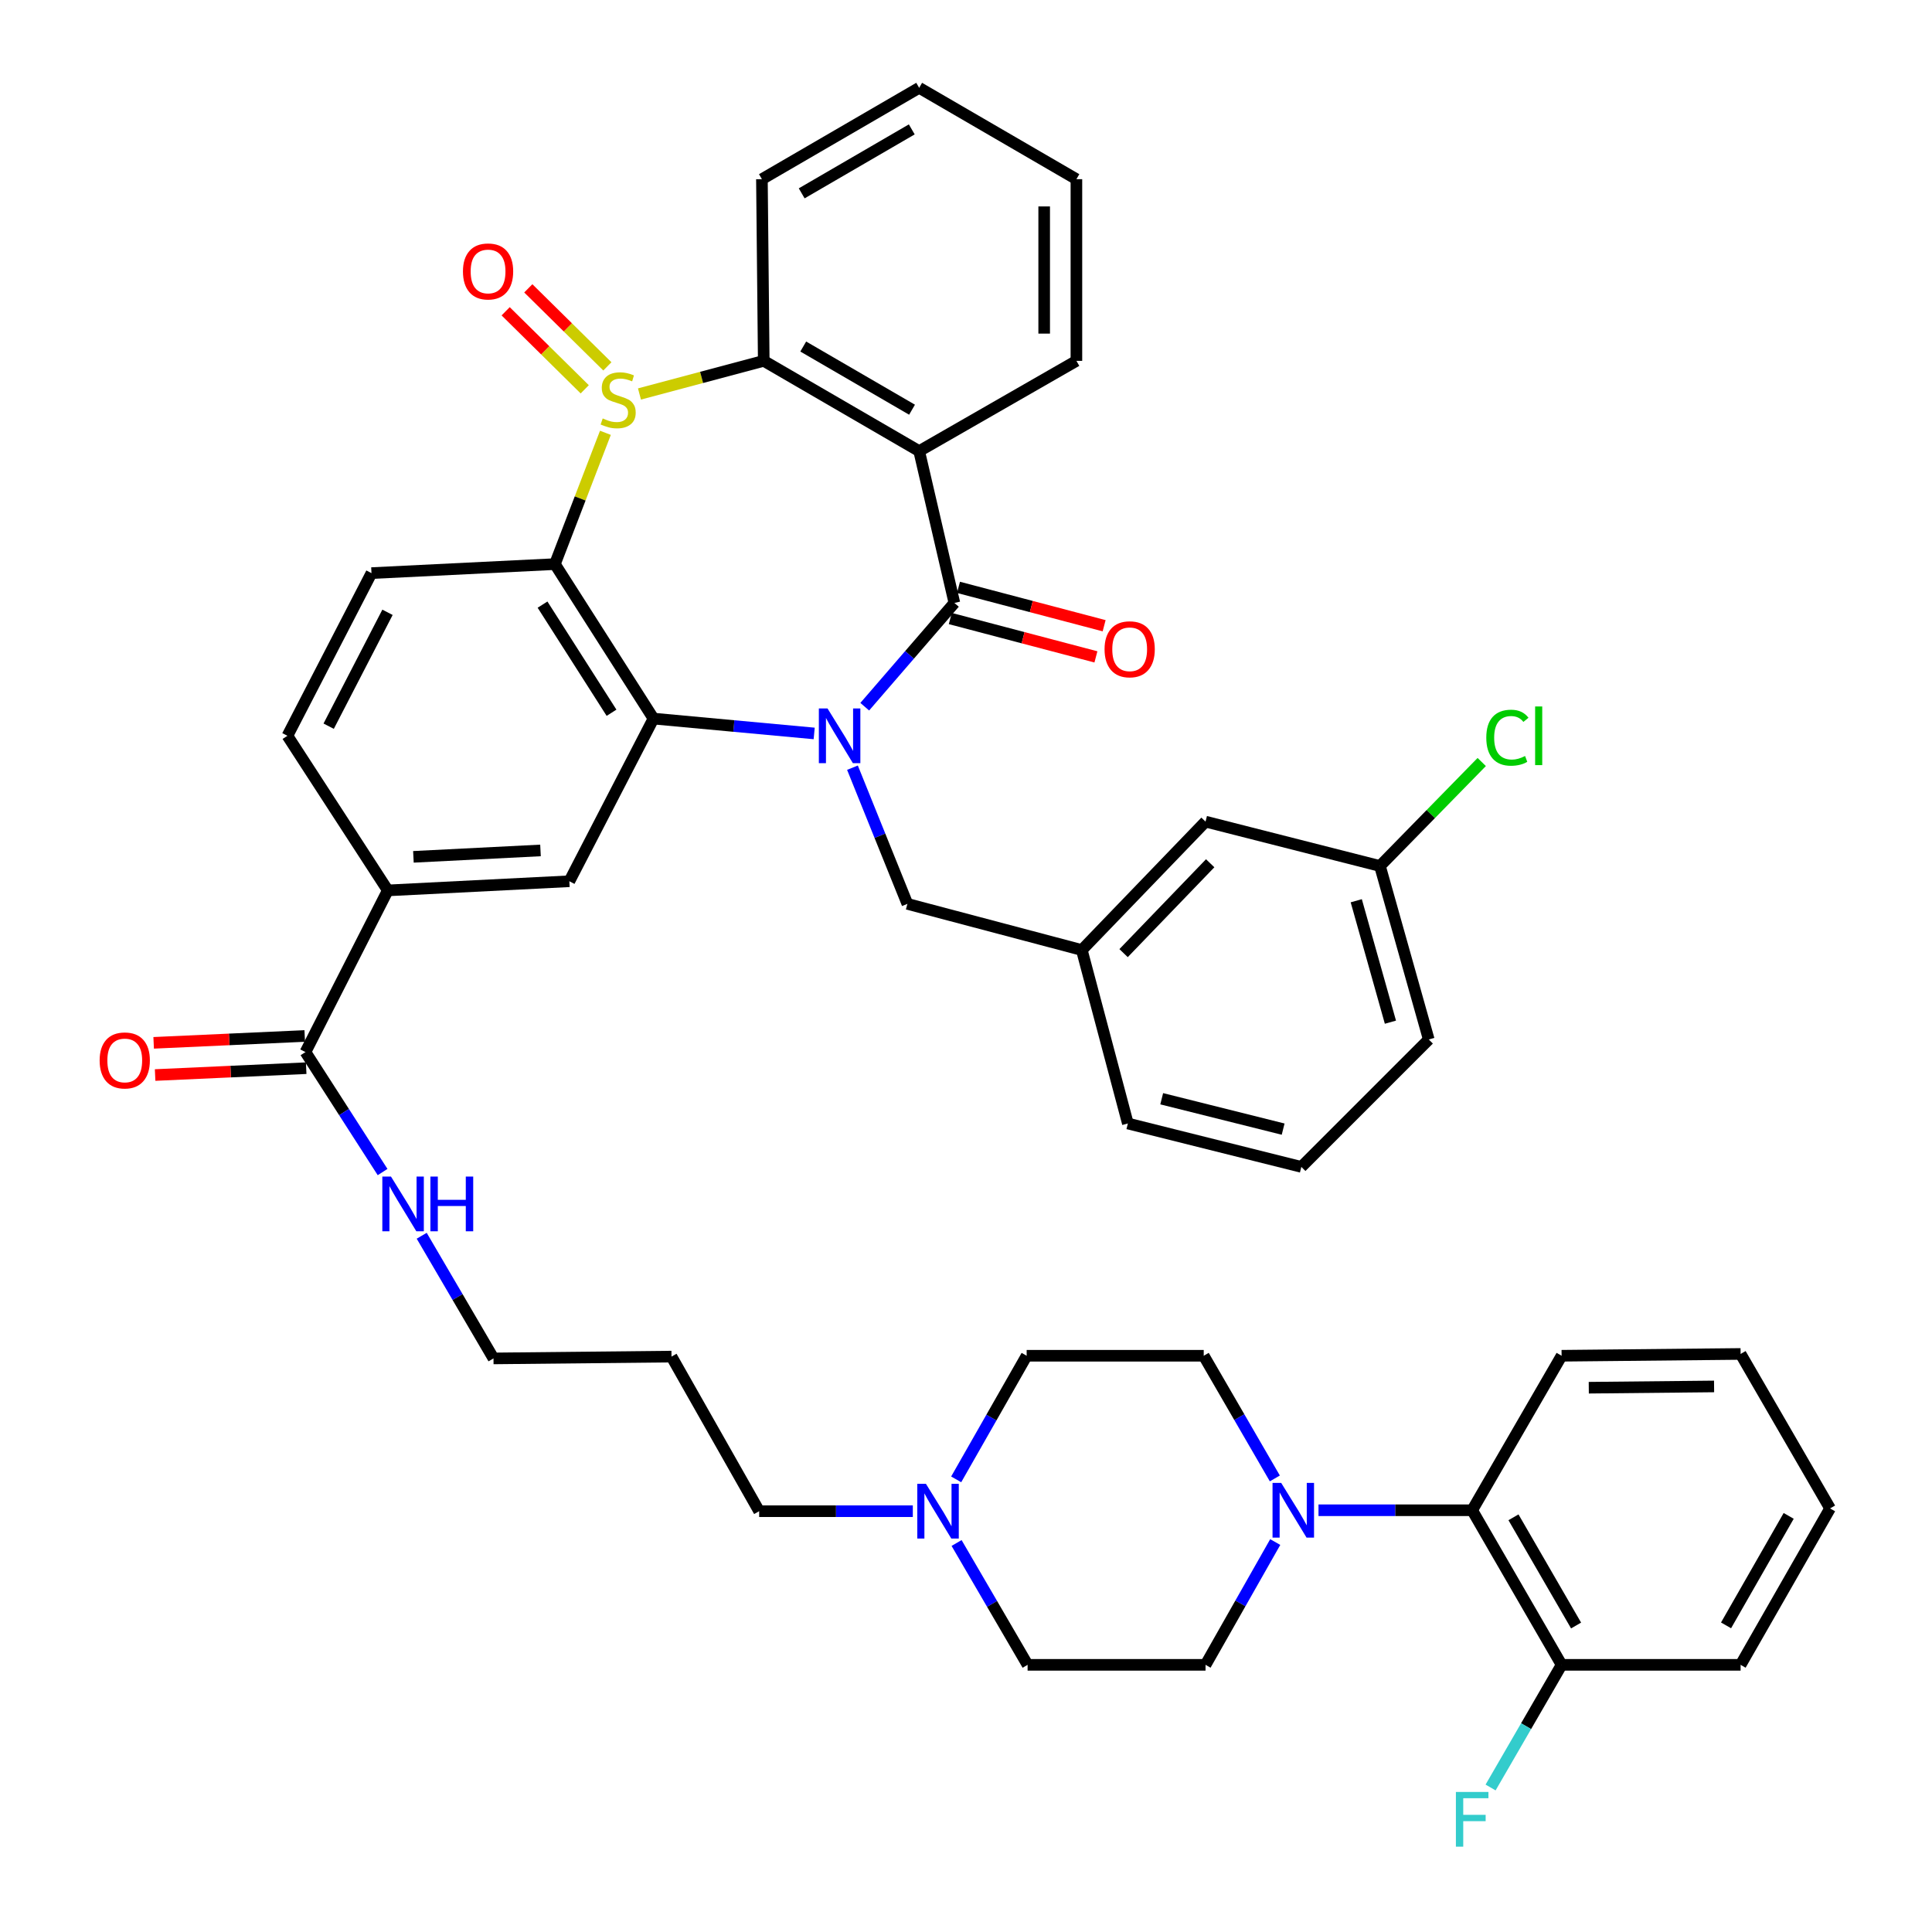 <?xml version='1.0' encoding='iso-8859-1'?>
<svg version='1.1' baseProfile='full'
              xmlns='http://www.w3.org/2000/svg'
                      xmlns:rdkit='http://www.rdkit.org/xml'
                      xmlns:xlink='http://www.w3.org/1999/xlink'
                  xml:space='preserve'
width='1000px' height='1000px' viewBox='0 0 1000 1000'>
<!-- END OF HEADER -->
<rect style='opacity:1.0;fill:#FFFFFF;stroke:none' width='1000' height='1000' x='0' y='0'> </rect>
<path class='bond-1' d='M 447.589,365.787 L 470.79,338.935' style='fill:none;fill-rule:evenodd;stroke:#0000FF;stroke-width:6px;stroke-linecap:butt;stroke-linejoin:miter;stroke-opacity:1' />
<path class='bond-1' d='M 470.79,338.935 L 493.99,312.084' style='fill:none;fill-rule:evenodd;stroke:#000000;stroke-width:6px;stroke-linecap:butt;stroke-linejoin:miter;stroke-opacity:1' />
<path class='bond-2' d='M 421.419,379.63 L 379.832,375.786' style='fill:none;fill-rule:evenodd;stroke:#0000FF;stroke-width:6px;stroke-linecap:butt;stroke-linejoin:miter;stroke-opacity:1' />
<path class='bond-2' d='M 379.832,375.786 L 338.244,371.941' style='fill:none;fill-rule:evenodd;stroke:#000000;stroke-width:6px;stroke-linecap:butt;stroke-linejoin:miter;stroke-opacity:1' />
<path class='bond-10' d='M 441.234,397.352 L 455.449,432.595' style='fill:none;fill-rule:evenodd;stroke:#0000FF;stroke-width:6px;stroke-linecap:butt;stroke-linejoin:miter;stroke-opacity:1' />
<path class='bond-10' d='M 455.449,432.595 L 469.664,467.839' style='fill:none;fill-rule:evenodd;stroke:#000000;stroke-width:6px;stroke-linecap:butt;stroke-linejoin:miter;stroke-opacity:1' />
<path class='bond-0' d='M 313.359,224.023 L 300.289,258.003' style='fill:none;fill-rule:evenodd;stroke:#CCCC00;stroke-width:6px;stroke-linecap:butt;stroke-linejoin:miter;stroke-opacity:1' />
<path class='bond-0' d='M 300.289,258.003 L 287.219,291.983' style='fill:none;fill-rule:evenodd;stroke:#000000;stroke-width:6px;stroke-linecap:butt;stroke-linejoin:miter;stroke-opacity:1' />
<path class='bond-13' d='M 314.373,189.632 L 293.909,169.439' style='fill:none;fill-rule:evenodd;stroke:#CCCC00;stroke-width:6px;stroke-linecap:butt;stroke-linejoin:miter;stroke-opacity:1' />
<path class='bond-13' d='M 293.909,169.439 L 273.445,149.245' style='fill:none;fill-rule:evenodd;stroke:#FF0000;stroke-width:6px;stroke-linecap:butt;stroke-linejoin:miter;stroke-opacity:1' />
<path class='bond-13' d='M 302.656,201.506 L 282.192,181.312' style='fill:none;fill-rule:evenodd;stroke:#CCCC00;stroke-width:6px;stroke-linecap:butt;stroke-linejoin:miter;stroke-opacity:1' />
<path class='bond-13' d='M 282.192,181.312 L 261.728,161.119' style='fill:none;fill-rule:evenodd;stroke:#FF0000;stroke-width:6px;stroke-linecap:butt;stroke-linejoin:miter;stroke-opacity:1' />
<path class='bond-43' d='M 330.989,203.923 L 363.151,195.352' style='fill:none;fill-rule:evenodd;stroke:#CCCC00;stroke-width:6px;stroke-linecap:butt;stroke-linejoin:miter;stroke-opacity:1' />
<path class='bond-43' d='M 363.151,195.352 L 395.312,186.781' style='fill:none;fill-rule:evenodd;stroke:#000000;stroke-width:6px;stroke-linecap:butt;stroke-linejoin:miter;stroke-opacity:1' />
<path class='bond-4' d='M 493.99,312.084 L 475.761,233.497' style='fill:none;fill-rule:evenodd;stroke:#000000;stroke-width:6px;stroke-linecap:butt;stroke-linejoin:miter;stroke-opacity:1' />
<path class='bond-15' d='M 491.866,320.149 L 529.556,330.078' style='fill:none;fill-rule:evenodd;stroke:#000000;stroke-width:6px;stroke-linecap:butt;stroke-linejoin:miter;stroke-opacity:1' />
<path class='bond-15' d='M 529.556,330.078 L 567.247,340.007' style='fill:none;fill-rule:evenodd;stroke:#FF0000;stroke-width:6px;stroke-linecap:butt;stroke-linejoin:miter;stroke-opacity:1' />
<path class='bond-15' d='M 496.115,304.018 L 533.805,313.947' style='fill:none;fill-rule:evenodd;stroke:#000000;stroke-width:6px;stroke-linecap:butt;stroke-linejoin:miter;stroke-opacity:1' />
<path class='bond-15' d='M 533.805,313.947 L 571.496,323.876' style='fill:none;fill-rule:evenodd;stroke:#FF0000;stroke-width:6px;stroke-linecap:butt;stroke-linejoin:miter;stroke-opacity:1' />
<path class='bond-3' d='M 338.244,371.941 L 287.219,291.983' style='fill:none;fill-rule:evenodd;stroke:#000000;stroke-width:6px;stroke-linecap:butt;stroke-linejoin:miter;stroke-opacity:1' />
<path class='bond-3' d='M 316.529,368.921 L 280.811,312.95' style='fill:none;fill-rule:evenodd;stroke:#000000;stroke-width:6px;stroke-linecap:butt;stroke-linejoin:miter;stroke-opacity:1' />
<path class='bond-7' d='M 338.244,371.941 L 294.697,456.134' style='fill:none;fill-rule:evenodd;stroke:#000000;stroke-width:6px;stroke-linecap:butt;stroke-linejoin:miter;stroke-opacity:1' />
<path class='bond-11' d='M 287.219,291.983 L 192.275,296.644' style='fill:none;fill-rule:evenodd;stroke:#000000;stroke-width:6px;stroke-linecap:butt;stroke-linejoin:miter;stroke-opacity:1' />
<path class='bond-5' d='M 475.761,233.497 L 395.312,186.781' style='fill:none;fill-rule:evenodd;stroke:#000000;stroke-width:6px;stroke-linecap:butt;stroke-linejoin:miter;stroke-opacity:1' />
<path class='bond-5' d='M 472.071,212.064 L 415.756,179.363' style='fill:none;fill-rule:evenodd;stroke:#000000;stroke-width:6px;stroke-linecap:butt;stroke-linejoin:miter;stroke-opacity:1' />
<path class='bond-25' d='M 475.761,233.497 L 557.147,186.781' style='fill:none;fill-rule:evenodd;stroke:#000000;stroke-width:6px;stroke-linecap:butt;stroke-linejoin:miter;stroke-opacity:1' />
<path class='bond-30' d='M 395.312,186.781 L 394.367,92.746' style='fill:none;fill-rule:evenodd;stroke:#000000;stroke-width:6px;stroke-linecap:butt;stroke-linejoin:miter;stroke-opacity:1' />
<path class='bond-6' d='M 659.854,765.233 L 641.45,733.484' style='fill:none;fill-rule:evenodd;stroke:#0000FF;stroke-width:6px;stroke-linecap:butt;stroke-linejoin:miter;stroke-opacity:1' />
<path class='bond-6' d='M 641.45,733.484 L 623.046,701.736' style='fill:none;fill-rule:evenodd;stroke:#000000;stroke-width:6px;stroke-linecap:butt;stroke-linejoin:miter;stroke-opacity:1' />
<path class='bond-12' d='M 682.456,781.703 L 722.223,781.703' style='fill:none;fill-rule:evenodd;stroke:#0000FF;stroke-width:6px;stroke-linecap:butt;stroke-linejoin:miter;stroke-opacity:1' />
<path class='bond-12' d='M 722.223,781.703 L 761.991,781.703' style='fill:none;fill-rule:evenodd;stroke:#000000;stroke-width:6px;stroke-linecap:butt;stroke-linejoin:miter;stroke-opacity:1' />
<path class='bond-47' d='M 660.058,798.164 L 642.02,829.94' style='fill:none;fill-rule:evenodd;stroke:#0000FF;stroke-width:6px;stroke-linecap:butt;stroke-linejoin:miter;stroke-opacity:1' />
<path class='bond-47' d='M 642.02,829.94 L 623.982,861.717' style='fill:none;fill-rule:evenodd;stroke:#000000;stroke-width:6px;stroke-linecap:butt;stroke-linejoin:miter;stroke-opacity:1' />
<path class='bond-8' d='M 294.697,456.134 L 200.727,460.87' style='fill:none;fill-rule:evenodd;stroke:#000000;stroke-width:6px;stroke-linecap:butt;stroke-linejoin:miter;stroke-opacity:1' />
<path class='bond-8' d='M 279.762,440.185 L 213.983,443.5' style='fill:none;fill-rule:evenodd;stroke:#000000;stroke-width:6px;stroke-linecap:butt;stroke-linejoin:miter;stroke-opacity:1' />
<path class='bond-9' d='M 200.727,460.87 L 158.107,544.554' style='fill:none;fill-rule:evenodd;stroke:#000000;stroke-width:6px;stroke-linecap:butt;stroke-linejoin:miter;stroke-opacity:1' />
<path class='bond-16' d='M 200.727,460.87 L 148.775,380.847' style='fill:none;fill-rule:evenodd;stroke:#000000;stroke-width:6px;stroke-linecap:butt;stroke-linejoin:miter;stroke-opacity:1' />
<path class='bond-20' d='M 157.729,536.222 L 118.632,537.996' style='fill:none;fill-rule:evenodd;stroke:#000000;stroke-width:6px;stroke-linecap:butt;stroke-linejoin:miter;stroke-opacity:1' />
<path class='bond-20' d='M 118.632,537.996 L 79.535,539.77' style='fill:none;fill-rule:evenodd;stroke:#FF0000;stroke-width:6px;stroke-linecap:butt;stroke-linejoin:miter;stroke-opacity:1' />
<path class='bond-20' d='M 158.485,552.886 L 119.388,554.66' style='fill:none;fill-rule:evenodd;stroke:#000000;stroke-width:6px;stroke-linecap:butt;stroke-linejoin:miter;stroke-opacity:1' />
<path class='bond-20' d='M 119.388,554.66 L 80.291,556.434' style='fill:none;fill-rule:evenodd;stroke:#FF0000;stroke-width:6px;stroke-linecap:butt;stroke-linejoin:miter;stroke-opacity:1' />
<path class='bond-22' d='M 158.107,544.554 L 178.067,575.604' style='fill:none;fill-rule:evenodd;stroke:#000000;stroke-width:6px;stroke-linecap:butt;stroke-linejoin:miter;stroke-opacity:1' />
<path class='bond-22' d='M 178.067,575.604 L 198.028,606.653' style='fill:none;fill-rule:evenodd;stroke:#0000FF;stroke-width:6px;stroke-linecap:butt;stroke-linejoin:miter;stroke-opacity:1' />
<path class='bond-21' d='M 469.664,467.839 L 559.945,491.73' style='fill:none;fill-rule:evenodd;stroke:#000000;stroke-width:6px;stroke-linecap:butt;stroke-linejoin:miter;stroke-opacity:1' />
<path class='bond-44' d='M 192.275,296.644 L 148.775,380.847' style='fill:none;fill-rule:evenodd;stroke:#000000;stroke-width:6px;stroke-linecap:butt;stroke-linejoin:miter;stroke-opacity:1' />
<path class='bond-44' d='M 200.57,316.931 L 170.12,375.873' style='fill:none;fill-rule:evenodd;stroke:#000000;stroke-width:6px;stroke-linecap:butt;stroke-linejoin:miter;stroke-opacity:1' />
<path class='bond-19' d='M 761.991,781.703 L 808.281,861.717' style='fill:none;fill-rule:evenodd;stroke:#000000;stroke-width:6px;stroke-linecap:butt;stroke-linejoin:miter;stroke-opacity:1' />
<path class='bond-19' d='M 783.373,785.352 L 815.776,841.362' style='fill:none;fill-rule:evenodd;stroke:#000000;stroke-width:6px;stroke-linecap:butt;stroke-linejoin:miter;stroke-opacity:1' />
<path class='bond-33' d='M 761.991,781.703 L 808.281,701.736' style='fill:none;fill-rule:evenodd;stroke:#000000;stroke-width:6px;stroke-linecap:butt;stroke-linejoin:miter;stroke-opacity:1' />
<path class='bond-14' d='M 472.474,782.195 L 432.707,782.195' style='fill:none;fill-rule:evenodd;stroke:#0000FF;stroke-width:6px;stroke-linecap:butt;stroke-linejoin:miter;stroke-opacity:1' />
<path class='bond-14' d='M 432.707,782.195 L 392.94,782.195' style='fill:none;fill-rule:evenodd;stroke:#000000;stroke-width:6px;stroke-linecap:butt;stroke-linejoin:miter;stroke-opacity:1' />
<path class='bond-23' d='M 495.125,798.656 L 513.504,830.186' style='fill:none;fill-rule:evenodd;stroke:#0000FF;stroke-width:6px;stroke-linecap:butt;stroke-linejoin:miter;stroke-opacity:1' />
<path class='bond-23' d='M 513.504,830.186 L 531.884,861.717' style='fill:none;fill-rule:evenodd;stroke:#000000;stroke-width:6px;stroke-linecap:butt;stroke-linejoin:miter;stroke-opacity:1' />
<path class='bond-24' d='M 494.921,765.719 L 513.157,733.728' style='fill:none;fill-rule:evenodd;stroke:#0000FF;stroke-width:6px;stroke-linecap:butt;stroke-linejoin:miter;stroke-opacity:1' />
<path class='bond-24' d='M 513.157,733.728 L 531.393,701.736' style='fill:none;fill-rule:evenodd;stroke:#000000;stroke-width:6px;stroke-linecap:butt;stroke-linejoin:miter;stroke-opacity:1' />
<path class='bond-17' d='M 623.046,701.736 L 531.393,701.736' style='fill:none;fill-rule:evenodd;stroke:#000000;stroke-width:6px;stroke-linecap:butt;stroke-linejoin:miter;stroke-opacity:1' />
<path class='bond-18' d='M 623.982,861.717 L 531.884,861.717' style='fill:none;fill-rule:evenodd;stroke:#000000;stroke-width:6px;stroke-linecap:butt;stroke-linejoin:miter;stroke-opacity:1' />
<path class='bond-27' d='M 808.281,861.717 L 789.903,893.461' style='fill:none;fill-rule:evenodd;stroke:#000000;stroke-width:6px;stroke-linecap:butt;stroke-linejoin:miter;stroke-opacity:1' />
<path class='bond-27' d='M 789.903,893.461 L 771.526,925.205' style='fill:none;fill-rule:evenodd;stroke:#33CCCC;stroke-width:6px;stroke-linecap:butt;stroke-linejoin:miter;stroke-opacity:1' />
<path class='bond-37' d='M 808.281,861.717 L 900.935,861.717' style='fill:none;fill-rule:evenodd;stroke:#000000;stroke-width:6px;stroke-linecap:butt;stroke-linejoin:miter;stroke-opacity:1' />
<path class='bond-26' d='M 559.945,491.73 L 623.982,425.274' style='fill:none;fill-rule:evenodd;stroke:#000000;stroke-width:6px;stroke-linecap:butt;stroke-linejoin:miter;stroke-opacity:1' />
<path class='bond-26' d='M 581.563,493.336 L 626.389,446.817' style='fill:none;fill-rule:evenodd;stroke:#000000;stroke-width:6px;stroke-linecap:butt;stroke-linejoin:miter;stroke-opacity:1' />
<path class='bond-36' d='M 559.945,491.73 L 583.781,581.521' style='fill:none;fill-rule:evenodd;stroke:#000000;stroke-width:6px;stroke-linecap:butt;stroke-linejoin:miter;stroke-opacity:1' />
<path class='bond-35' d='M 218.274,639.626 L 236.853,671.371' style='fill:none;fill-rule:evenodd;stroke:#0000FF;stroke-width:6px;stroke-linecap:butt;stroke-linejoin:miter;stroke-opacity:1' />
<path class='bond-35' d='M 236.853,671.371 L 255.432,703.117' style='fill:none;fill-rule:evenodd;stroke:#000000;stroke-width:6px;stroke-linecap:butt;stroke-linejoin:miter;stroke-opacity:1' />
<path class='bond-39' d='M 557.147,186.781 L 557.147,92.746' style='fill:none;fill-rule:evenodd;stroke:#000000;stroke-width:6px;stroke-linecap:butt;stroke-linejoin:miter;stroke-opacity:1' />
<path class='bond-39' d='M 540.466,172.675 L 540.466,106.851' style='fill:none;fill-rule:evenodd;stroke:#000000;stroke-width:6px;stroke-linecap:butt;stroke-linejoin:miter;stroke-opacity:1' />
<path class='bond-28' d='M 623.982,425.274 L 714.264,448.239' style='fill:none;fill-rule:evenodd;stroke:#000000;stroke-width:6px;stroke-linecap:butt;stroke-linejoin:miter;stroke-opacity:1' />
<path class='bond-29' d='M 714.264,448.239 L 740.603,421.326' style='fill:none;fill-rule:evenodd;stroke:#000000;stroke-width:6px;stroke-linecap:butt;stroke-linejoin:miter;stroke-opacity:1' />
<path class='bond-29' d='M 740.603,421.326 L 766.942,394.413' style='fill:none;fill-rule:evenodd;stroke:#00CC00;stroke-width:6px;stroke-linecap:butt;stroke-linejoin:miter;stroke-opacity:1' />
<path class='bond-45' d='M 714.264,448.239 L 739.527,538.029' style='fill:none;fill-rule:evenodd;stroke:#000000;stroke-width:6px;stroke-linecap:butt;stroke-linejoin:miter;stroke-opacity:1' />
<path class='bond-45' d='M 701.996,466.225 L 719.68,529.079' style='fill:none;fill-rule:evenodd;stroke:#000000;stroke-width:6px;stroke-linecap:butt;stroke-linejoin:miter;stroke-opacity:1' />
<path class='bond-46' d='M 394.367,92.746 L 475.761,45.455' style='fill:none;fill-rule:evenodd;stroke:#000000;stroke-width:6px;stroke-linecap:butt;stroke-linejoin:miter;stroke-opacity:1' />
<path class='bond-46' d='M 414.956,100.075 L 471.932,66.972' style='fill:none;fill-rule:evenodd;stroke:#000000;stroke-width:6px;stroke-linecap:butt;stroke-linejoin:miter;stroke-opacity:1' />
<path class='bond-31' d='M 392.94,782.195 L 347.567,702.172' style='fill:none;fill-rule:evenodd;stroke:#000000;stroke-width:6px;stroke-linecap:butt;stroke-linejoin:miter;stroke-opacity:1' />
<path class='bond-32' d='M 347.567,702.172 L 255.432,703.117' style='fill:none;fill-rule:evenodd;stroke:#000000;stroke-width:6px;stroke-linecap:butt;stroke-linejoin:miter;stroke-opacity:1' />
<path class='bond-41' d='M 808.281,701.736 L 900.935,700.8' style='fill:none;fill-rule:evenodd;stroke:#000000;stroke-width:6px;stroke-linecap:butt;stroke-linejoin:miter;stroke-opacity:1' />
<path class='bond-41' d='M 822.348,718.276 L 887.206,717.621' style='fill:none;fill-rule:evenodd;stroke:#000000;stroke-width:6px;stroke-linecap:butt;stroke-linejoin:miter;stroke-opacity:1' />
<path class='bond-34' d='M 673.572,603.985 L 583.781,581.521' style='fill:none;fill-rule:evenodd;stroke:#000000;stroke-width:6px;stroke-linecap:butt;stroke-linejoin:miter;stroke-opacity:1' />
<path class='bond-34' d='M 664.152,584.433 L 601.298,568.708' style='fill:none;fill-rule:evenodd;stroke:#000000;stroke-width:6px;stroke-linecap:butt;stroke-linejoin:miter;stroke-opacity:1' />
<path class='bond-38' d='M 673.572,603.985 L 739.527,538.029' style='fill:none;fill-rule:evenodd;stroke:#000000;stroke-width:6px;stroke-linecap:butt;stroke-linejoin:miter;stroke-opacity:1' />
<path class='bond-48' d='M 900.935,861.717 L 947.244,780.758' style='fill:none;fill-rule:evenodd;stroke:#000000;stroke-width:6px;stroke-linecap:butt;stroke-linejoin:miter;stroke-opacity:1' />
<path class='bond-48' d='M 893.402,841.291 L 925.818,784.62' style='fill:none;fill-rule:evenodd;stroke:#000000;stroke-width:6px;stroke-linecap:butt;stroke-linejoin:miter;stroke-opacity:1' />
<path class='bond-40' d='M 557.147,92.746 L 475.761,45.455' style='fill:none;fill-rule:evenodd;stroke:#000000;stroke-width:6px;stroke-linecap:butt;stroke-linejoin:miter;stroke-opacity:1' />
<path class='bond-42' d='M 900.935,700.8 L 947.244,780.758' style='fill:none;fill-rule:evenodd;stroke:#000000;stroke-width:6px;stroke-linecap:butt;stroke-linejoin:miter;stroke-opacity:1' />
<path  class='atom-0' d='M 428.318 366.687
L 437.598 381.687
Q 438.518 383.167, 439.998 385.847
Q 441.478 388.527, 441.558 388.687
L 441.558 366.687
L 445.318 366.687
L 445.318 395.007
L 441.438 395.007
L 431.478 378.607
Q 430.318 376.687, 429.078 374.487
Q 427.878 372.287, 427.518 371.607
L 427.518 395.007
L 423.838 395.007
L 423.838 366.687
L 428.318 366.687
' fill='#0000FF'/>
<path  class='atom-1' d='M 311.96 216.583
Q 312.28 216.703, 313.6 217.263
Q 314.92 217.823, 316.36 218.183
Q 317.84 218.503, 319.28 218.503
Q 321.96 218.503, 323.52 217.223
Q 325.08 215.903, 325.08 213.623
Q 325.08 212.063, 324.28 211.103
Q 323.52 210.143, 322.32 209.623
Q 321.12 209.103, 319.12 208.503
Q 316.6 207.743, 315.08 207.023
Q 313.6 206.303, 312.52 204.783
Q 311.48 203.263, 311.48 200.703
Q 311.48 197.143, 313.88 194.943
Q 316.32 192.743, 321.12 192.743
Q 324.4 192.743, 328.12 194.303
L 327.2 197.383
Q 323.8 195.983, 321.24 195.983
Q 318.48 195.983, 316.96 197.143
Q 315.44 198.263, 315.48 200.223
Q 315.48 201.743, 316.24 202.663
Q 317.04 203.583, 318.16 204.103
Q 319.32 204.623, 321.24 205.223
Q 323.8 206.023, 325.32 206.823
Q 326.84 207.623, 327.92 209.263
Q 329.04 210.863, 329.04 213.623
Q 329.04 217.543, 326.4 219.663
Q 323.8 221.743, 319.44 221.743
Q 316.92 221.743, 315 221.183
Q 313.12 220.663, 310.88 219.743
L 311.96 216.583
' fill='#CCCC00'/>
<path  class='atom-7' d='M 663.141 767.543
L 672.421 782.543
Q 673.341 784.023, 674.821 786.703
Q 676.301 789.383, 676.381 789.543
L 676.381 767.543
L 680.141 767.543
L 680.141 795.863
L 676.261 795.863
L 666.301 779.463
Q 665.141 777.543, 663.901 775.343
Q 662.701 773.143, 662.341 772.463
L 662.341 795.863
L 658.661 795.863
L 658.661 767.543
L 663.141 767.543
' fill='#0000FF'/>
<path  class='atom-14' d='M 239.624 140.496
Q 239.624 133.696, 242.984 129.896
Q 246.344 126.096, 252.624 126.096
Q 258.904 126.096, 262.264 129.896
Q 265.624 133.696, 265.624 140.496
Q 265.624 147.376, 262.224 151.296
Q 258.824 155.176, 252.624 155.176
Q 246.384 155.176, 242.984 151.296
Q 239.624 147.416, 239.624 140.496
M 252.624 151.976
Q 256.944 151.976, 259.264 149.096
Q 261.624 146.176, 261.624 140.496
Q 261.624 134.936, 259.264 132.136
Q 256.944 129.296, 252.624 129.296
Q 248.304 129.296, 245.944 132.096
Q 243.624 134.896, 243.624 140.496
Q 243.624 146.216, 245.944 149.096
Q 248.304 151.976, 252.624 151.976
' fill='#FF0000'/>
<path  class='atom-15' d='M 479.269 768.035
L 488.549 783.035
Q 489.469 784.515, 490.949 787.195
Q 492.429 789.875, 492.509 790.035
L 492.509 768.035
L 496.269 768.035
L 496.269 796.355
L 492.389 796.355
L 482.429 779.955
Q 481.269 778.035, 480.029 775.835
Q 478.829 773.635, 478.469 772.955
L 478.469 796.355
L 474.789 796.355
L 474.789 768.035
L 479.269 768.035
' fill='#0000FF'/>
<path  class='atom-16' d='M 571.717 336.064
Q 571.717 329.264, 575.077 325.464
Q 578.437 321.664, 584.717 321.664
Q 590.997 321.664, 594.357 325.464
Q 597.717 329.264, 597.717 336.064
Q 597.717 342.944, 594.317 346.864
Q 590.917 350.744, 584.717 350.744
Q 578.477 350.744, 575.077 346.864
Q 571.717 342.984, 571.717 336.064
M 584.717 347.544
Q 589.037 347.544, 591.357 344.664
Q 593.717 341.744, 593.717 336.064
Q 593.717 330.504, 591.357 327.704
Q 589.037 324.864, 584.717 324.864
Q 580.397 324.864, 578.037 327.664
Q 575.717 330.464, 575.717 336.064
Q 575.717 341.784, 578.037 344.664
Q 580.397 347.544, 584.717 347.544
' fill='#FF0000'/>
<path  class='atom-21' d='M 51.572 548.878
Q 51.572 542.078, 54.932 538.278
Q 58.292 534.478, 64.572 534.478
Q 70.852 534.478, 74.212 538.278
Q 77.572 542.078, 77.572 548.878
Q 77.572 555.758, 74.172 559.678
Q 70.772 563.558, 64.572 563.558
Q 58.332 563.558, 54.932 559.678
Q 51.572 555.798, 51.572 548.878
M 64.572 560.358
Q 68.892 560.358, 71.212 557.478
Q 73.572 554.558, 73.572 548.878
Q 73.572 543.318, 71.212 540.518
Q 68.892 537.678, 64.572 537.678
Q 60.252 537.678, 57.892 540.478
Q 55.572 543.278, 55.572 548.878
Q 55.572 554.598, 57.892 557.478
Q 60.252 560.358, 64.572 560.358
' fill='#FF0000'/>
<path  class='atom-23' d='M 202.372 608.989
L 211.652 623.989
Q 212.572 625.469, 214.052 628.149
Q 215.532 630.829, 215.612 630.989
L 215.612 608.989
L 219.372 608.989
L 219.372 637.309
L 215.492 637.309
L 205.532 620.909
Q 204.372 618.989, 203.132 616.789
Q 201.932 614.589, 201.572 613.909
L 201.572 637.309
L 197.892 637.309
L 197.892 608.989
L 202.372 608.989
' fill='#0000FF'/>
<path  class='atom-23' d='M 222.772 608.989
L 226.612 608.989
L 226.612 621.029
L 241.092 621.029
L 241.092 608.989
L 244.932 608.989
L 244.932 637.309
L 241.092 637.309
L 241.092 624.229
L 226.612 624.229
L 226.612 637.309
L 222.772 637.309
L 222.772 608.989
' fill='#0000FF'/>
<path  class='atom-28' d='M 753.571 927.515
L 770.411 927.515
L 770.411 930.755
L 757.371 930.755
L 757.371 939.355
L 768.971 939.355
L 768.971 942.635
L 757.371 942.635
L 757.371 955.835
L 753.571 955.835
L 753.571 927.515
' fill='#33CCCC'/>
<path  class='atom-30' d='M 769.3 381.827
Q 769.3 374.787, 772.58 371.107
Q 775.9 367.387, 782.18 367.387
Q 788.02 367.387, 791.14 371.507
L 788.5 373.667
Q 786.22 370.667, 782.18 370.667
Q 777.9 370.667, 775.62 373.547
Q 773.38 376.387, 773.38 381.827
Q 773.38 387.427, 775.7 390.307
Q 778.06 393.187, 782.62 393.187
Q 785.74 393.187, 789.38 391.307
L 790.5 394.307
Q 789.02 395.267, 786.78 395.827
Q 784.54 396.387, 782.06 396.387
Q 775.9 396.387, 772.58 392.627
Q 769.3 388.867, 769.3 381.827
' fill='#00CC00'/>
<path  class='atom-30' d='M 794.58 365.667
L 798.26 365.667
L 798.26 396.027
L 794.58 396.027
L 794.58 365.667
' fill='#00CC00'/>
</svg>
